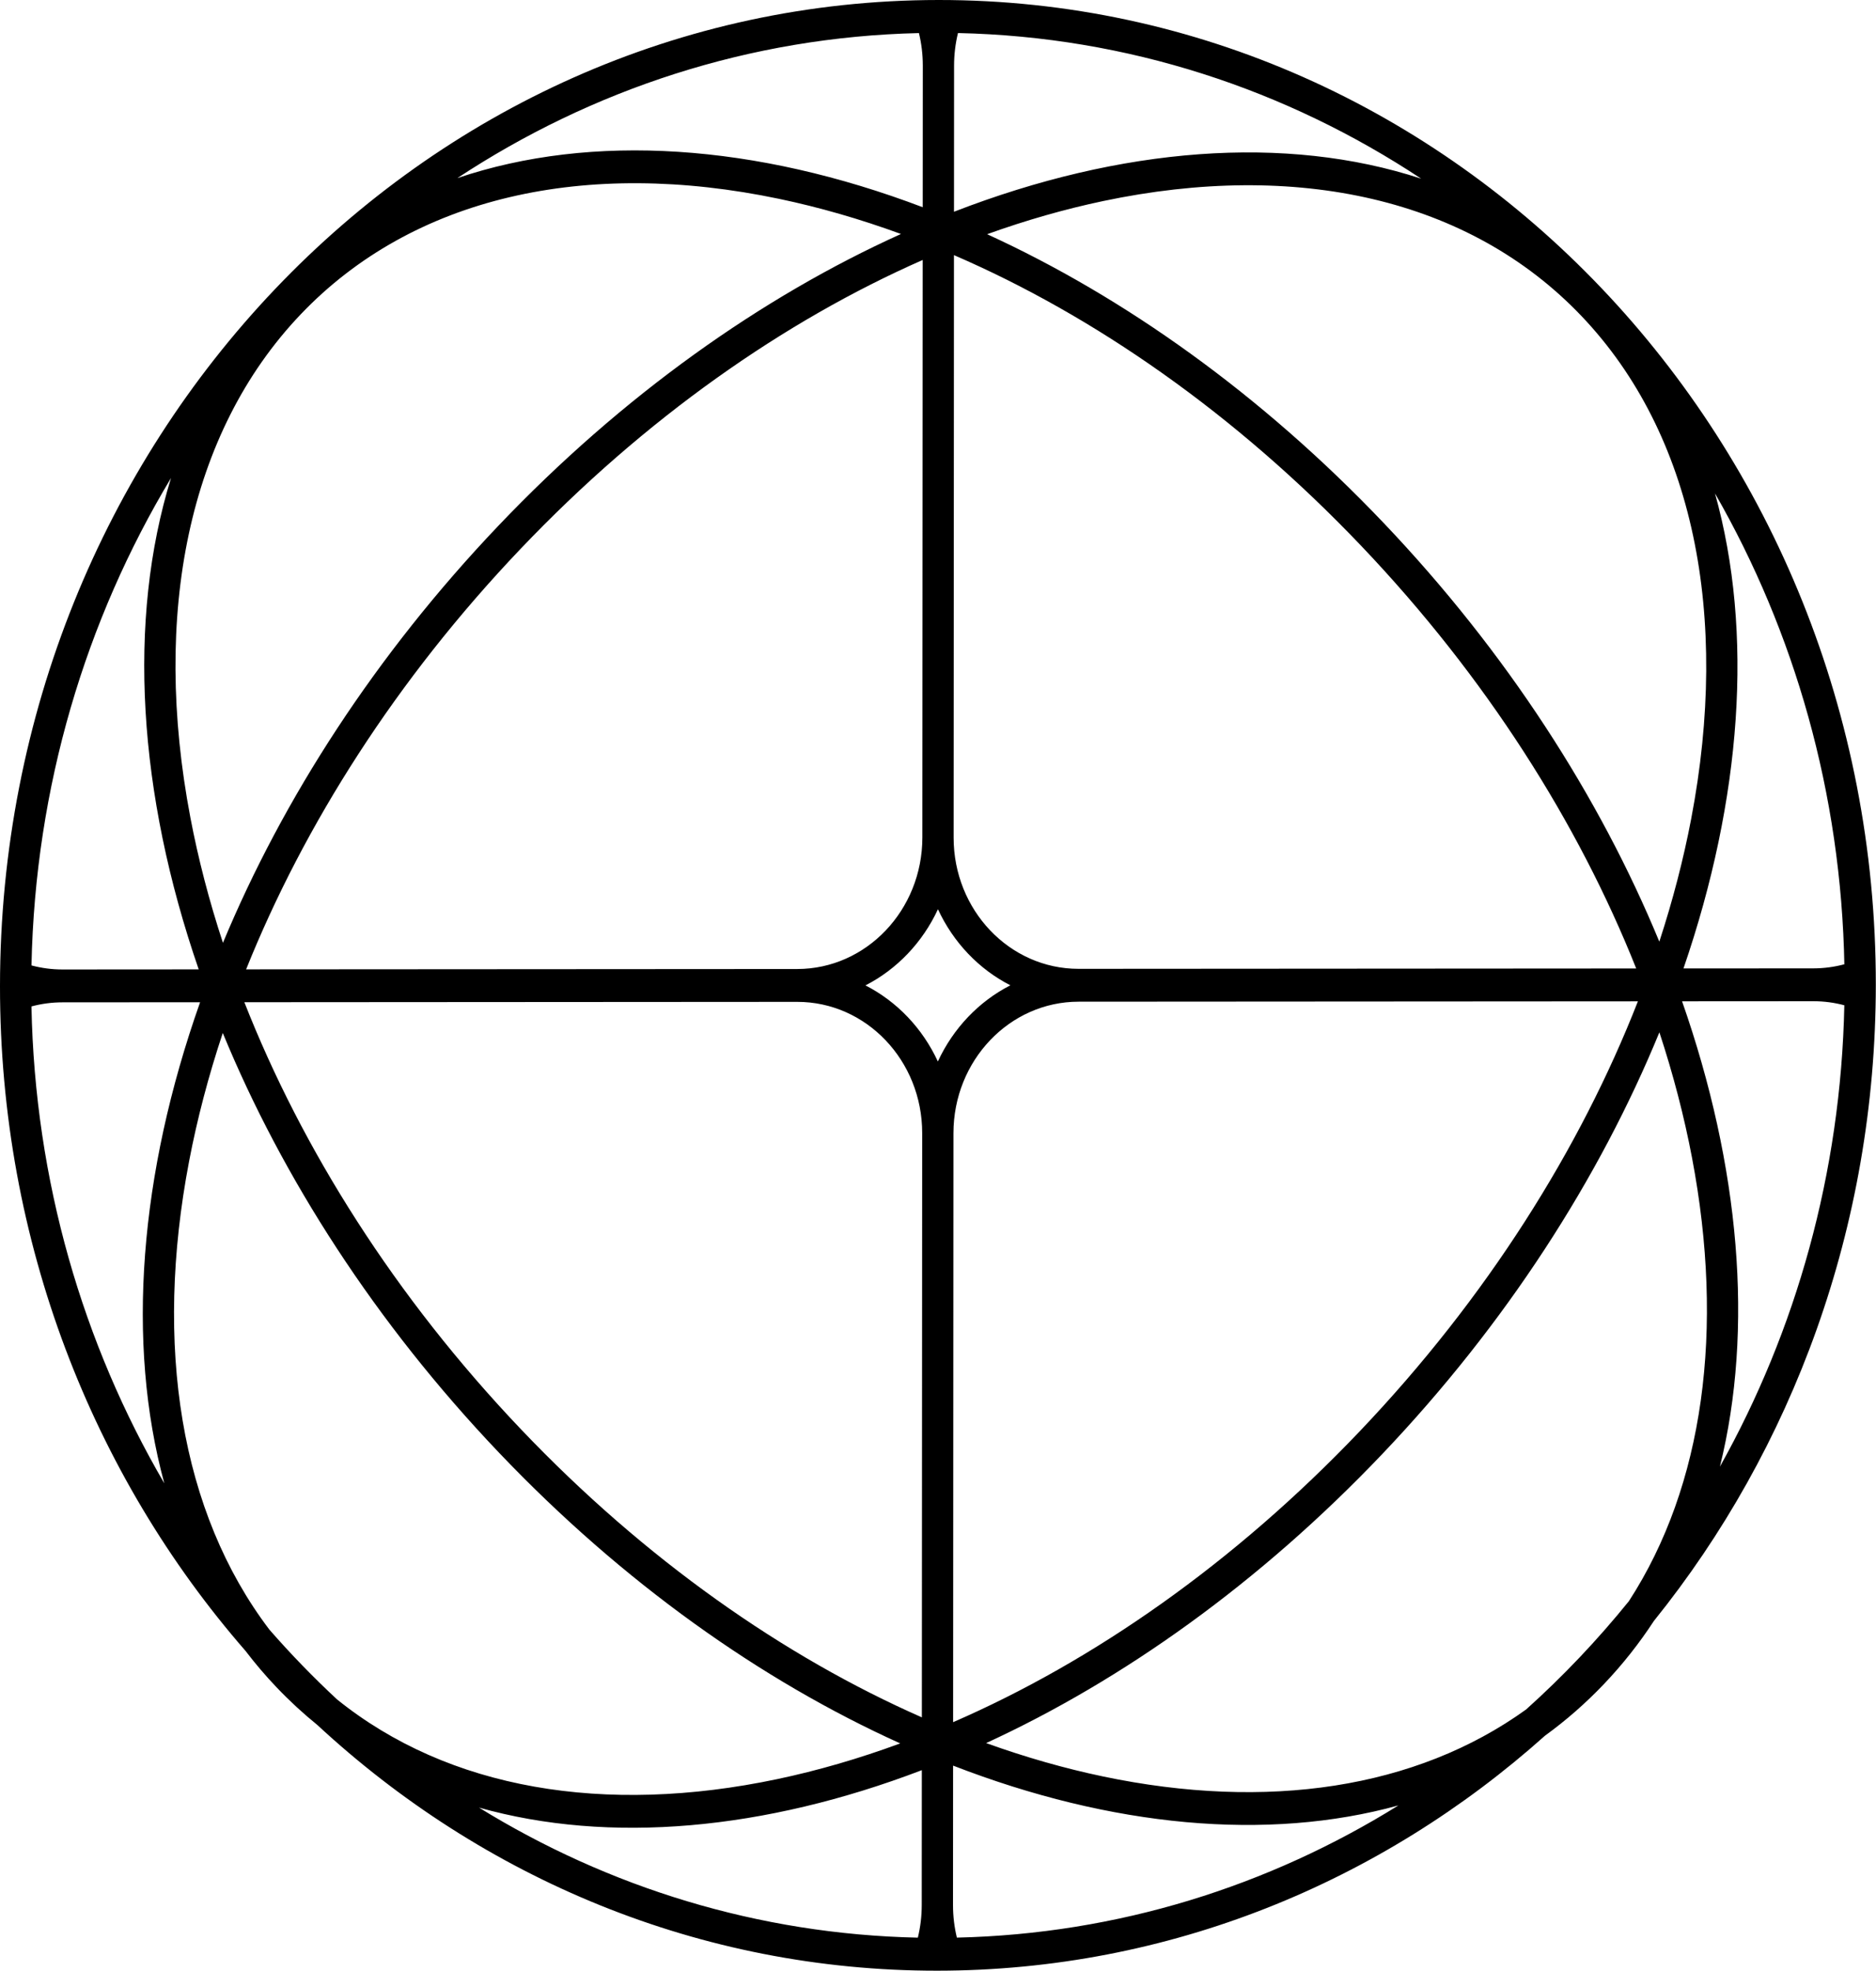 <?xml version="1.0" encoding="UTF-8"?> <svg xmlns="http://www.w3.org/2000/svg" width="1048" height="1101" viewBox="0 0 1048 1101" fill="none"><path fill-rule="evenodd" clip-rule="evenodd" d="M1047.9 549.993C1047.82 685.397 1001.2 809.41 923.921 905.319C915.732 917.843 906.446 929.617 896.055 940.531C885.822 951.278 874.809 960.893 863.096 969.393C771.62 1051.18 653.097 1100.57 523.632 1100.65C390.792 1100.74 269.527 1048.89 177.222 963.367C169.27 956.92 161.678 949.919 154.477 942.353C148.311 935.878 142.538 929.099 137.153 922.042C51.896 824.204 -0.082 693.832 9.79674e-05 550.659C0.175 246.722 234.897 0.184 524.266 0C813.636 -0.184 1048.07 246.056 1047.9 549.993ZM1030.31 561.458C1028.37 655.332 1003.28 743.241 960.805 819.131C979.813 742.339 971.967 651.494 939.665 559.233L1012.96 559.187C1018.95 559.182 1024.77 559.973 1030.31 561.458ZM940.449 540.892L1012.97 540.846C1018.96 540.841 1024.78 540.046 1030.33 538.552C1030.33 538.848 1030.34 539.144 1030.34 539.435C1028.61 442.993 1002.44 352.854 958.052 275.563C979.742 353.174 973.003 446.175 940.449 540.892ZM914.041 540.906L602.544 541.105C563.965 541.128 532.706 508.298 532.728 467.773L532.913 142.488C611.125 176.276 690.078 230.983 760.572 305.025C830.142 378.095 881.778 459.82 914.041 540.906ZM532.931 118.26C626.288 82.097 718.09 74.926 793.914 99.788C718.719 50.034 630.164 20.505 535.16 18.458C533.737 24.286 532.979 30.392 532.975 36.683L532.931 118.26ZM513.35 18.472C418.759 20.631 330.532 50.023 255.495 99.476C330.916 73.975 422.355 80.397 515.465 115.738L515.513 36.694C515.513 30.404 514.764 24.298 513.35 18.472ZM515.447 145.194L515.262 467.782C515.24 508.307 483.942 541.179 445.362 541.207L137.489 541.401C169.878 460.716 221.423 379.426 290.689 306.673C360.34 233.515 438.21 179.179 515.447 145.194ZM111.78 559.76C77.919 655.508 70.357 749.771 91.785 828.44C46.364 750.645 19.478 659.605 17.573 562.101C23.121 560.607 28.934 559.811 34.923 559.811L111.78 559.76ZM136.505 559.747C168.693 641.685 220.691 724.382 291.004 798.232C360.391 871.116 437.977 925.26 514.98 959.163L515.17 632.88C515.192 592.355 483.933 559.525 445.349 559.548L136.505 559.747ZM532.442 961.85L532.631 632.871C532.658 592.345 563.951 559.474 602.535 559.451L914.992 559.252C882.751 641.671 830.476 724.937 759.691 799.287C689.289 873.229 610.495 927.943 532.442 961.85ZM514.963 988.654C426.985 1022.26 340.5 1030.08 267.596 1009.56C339.777 1054.05 423.405 1080.27 512.738 1082.2C514.161 1076.37 514.914 1070.26 514.918 1063.97L514.963 988.654ZM534.548 1082.18C624.477 1080.13 708.658 1053.46 781.219 1008.34C707.782 1028.61 620.773 1020.35 532.429 986.106L532.385 1063.96C532.38 1070.25 533.129 1076.36 534.548 1082.18ZM111.007 541.415C77.061 443.088 70.937 346.5 95.542 266.967C47.955 346.082 19.654 439.258 17.587 539.195C23.133 540.679 28.945 541.47 34.934 541.466L111.007 541.415ZM852.546 954.751C873.175 936.23 892.376 916.007 909.948 894.28C951.827 829.73 963.426 742.51 945.233 646.68C940.859 623.635 934.767 600.184 926.996 576.557C893.553 658.001 841.348 739.444 772.034 812.249C703.685 884.037 627.345 938.348 550.89 973.527C572.92 981.454 594.787 987.688 616.284 992.187C707.782 1011.35 791.033 999.046 852.546 954.751ZM772.928 292.046C841.7 364.28 893.579 445.06 926.956 525.922C934.502 502.836 940.44 479.922 944.744 457.394C966.421 343.878 946.299 242.496 883.544 176.584C820.79 110.671 724.27 89.535 616.191 112.304C594.91 116.788 573.259 122.967 551.45 130.805C628.041 165.881 704.509 220.182 772.928 292.046ZM106.345 456.577C110.714 479.589 116.792 503.003 124.544 526.588C158.031 446.083 209.829 365.677 278.346 293.71C347.833 220.725 425.585 165.801 503.316 130.683C480.4 122.303 457.644 115.751 435.292 111.069C327.243 88.437 230.696 109.696 167.867 175.688C105.037 241.68 84.798 343.088 106.345 456.577ZM105.636 648.566C110.131 625.027 116.415 601.063 124.448 576.922C157.819 657.922 209.757 738.852 278.647 811.213C347.89 883.94 425.38 938.681 502.893 973.712C479.74 982.235 456.758 988.899 434.185 993.653C337.758 1013.97 250.527 999.332 188.273 949.128C175.043 936.836 162.431 923.827 150.491 910.161C100.711 844.575 85.966 751.565 105.636 648.566ZM523.922 592.849C515.377 574.351 501.078 559.33 483.466 550.354C501.087 541.35 515.403 526.315 523.971 507.808C532.521 526.306 546.82 541.322 564.432 550.303C546.807 559.303 532.49 574.337 523.922 592.849Z" fill="black"></path></svg> 